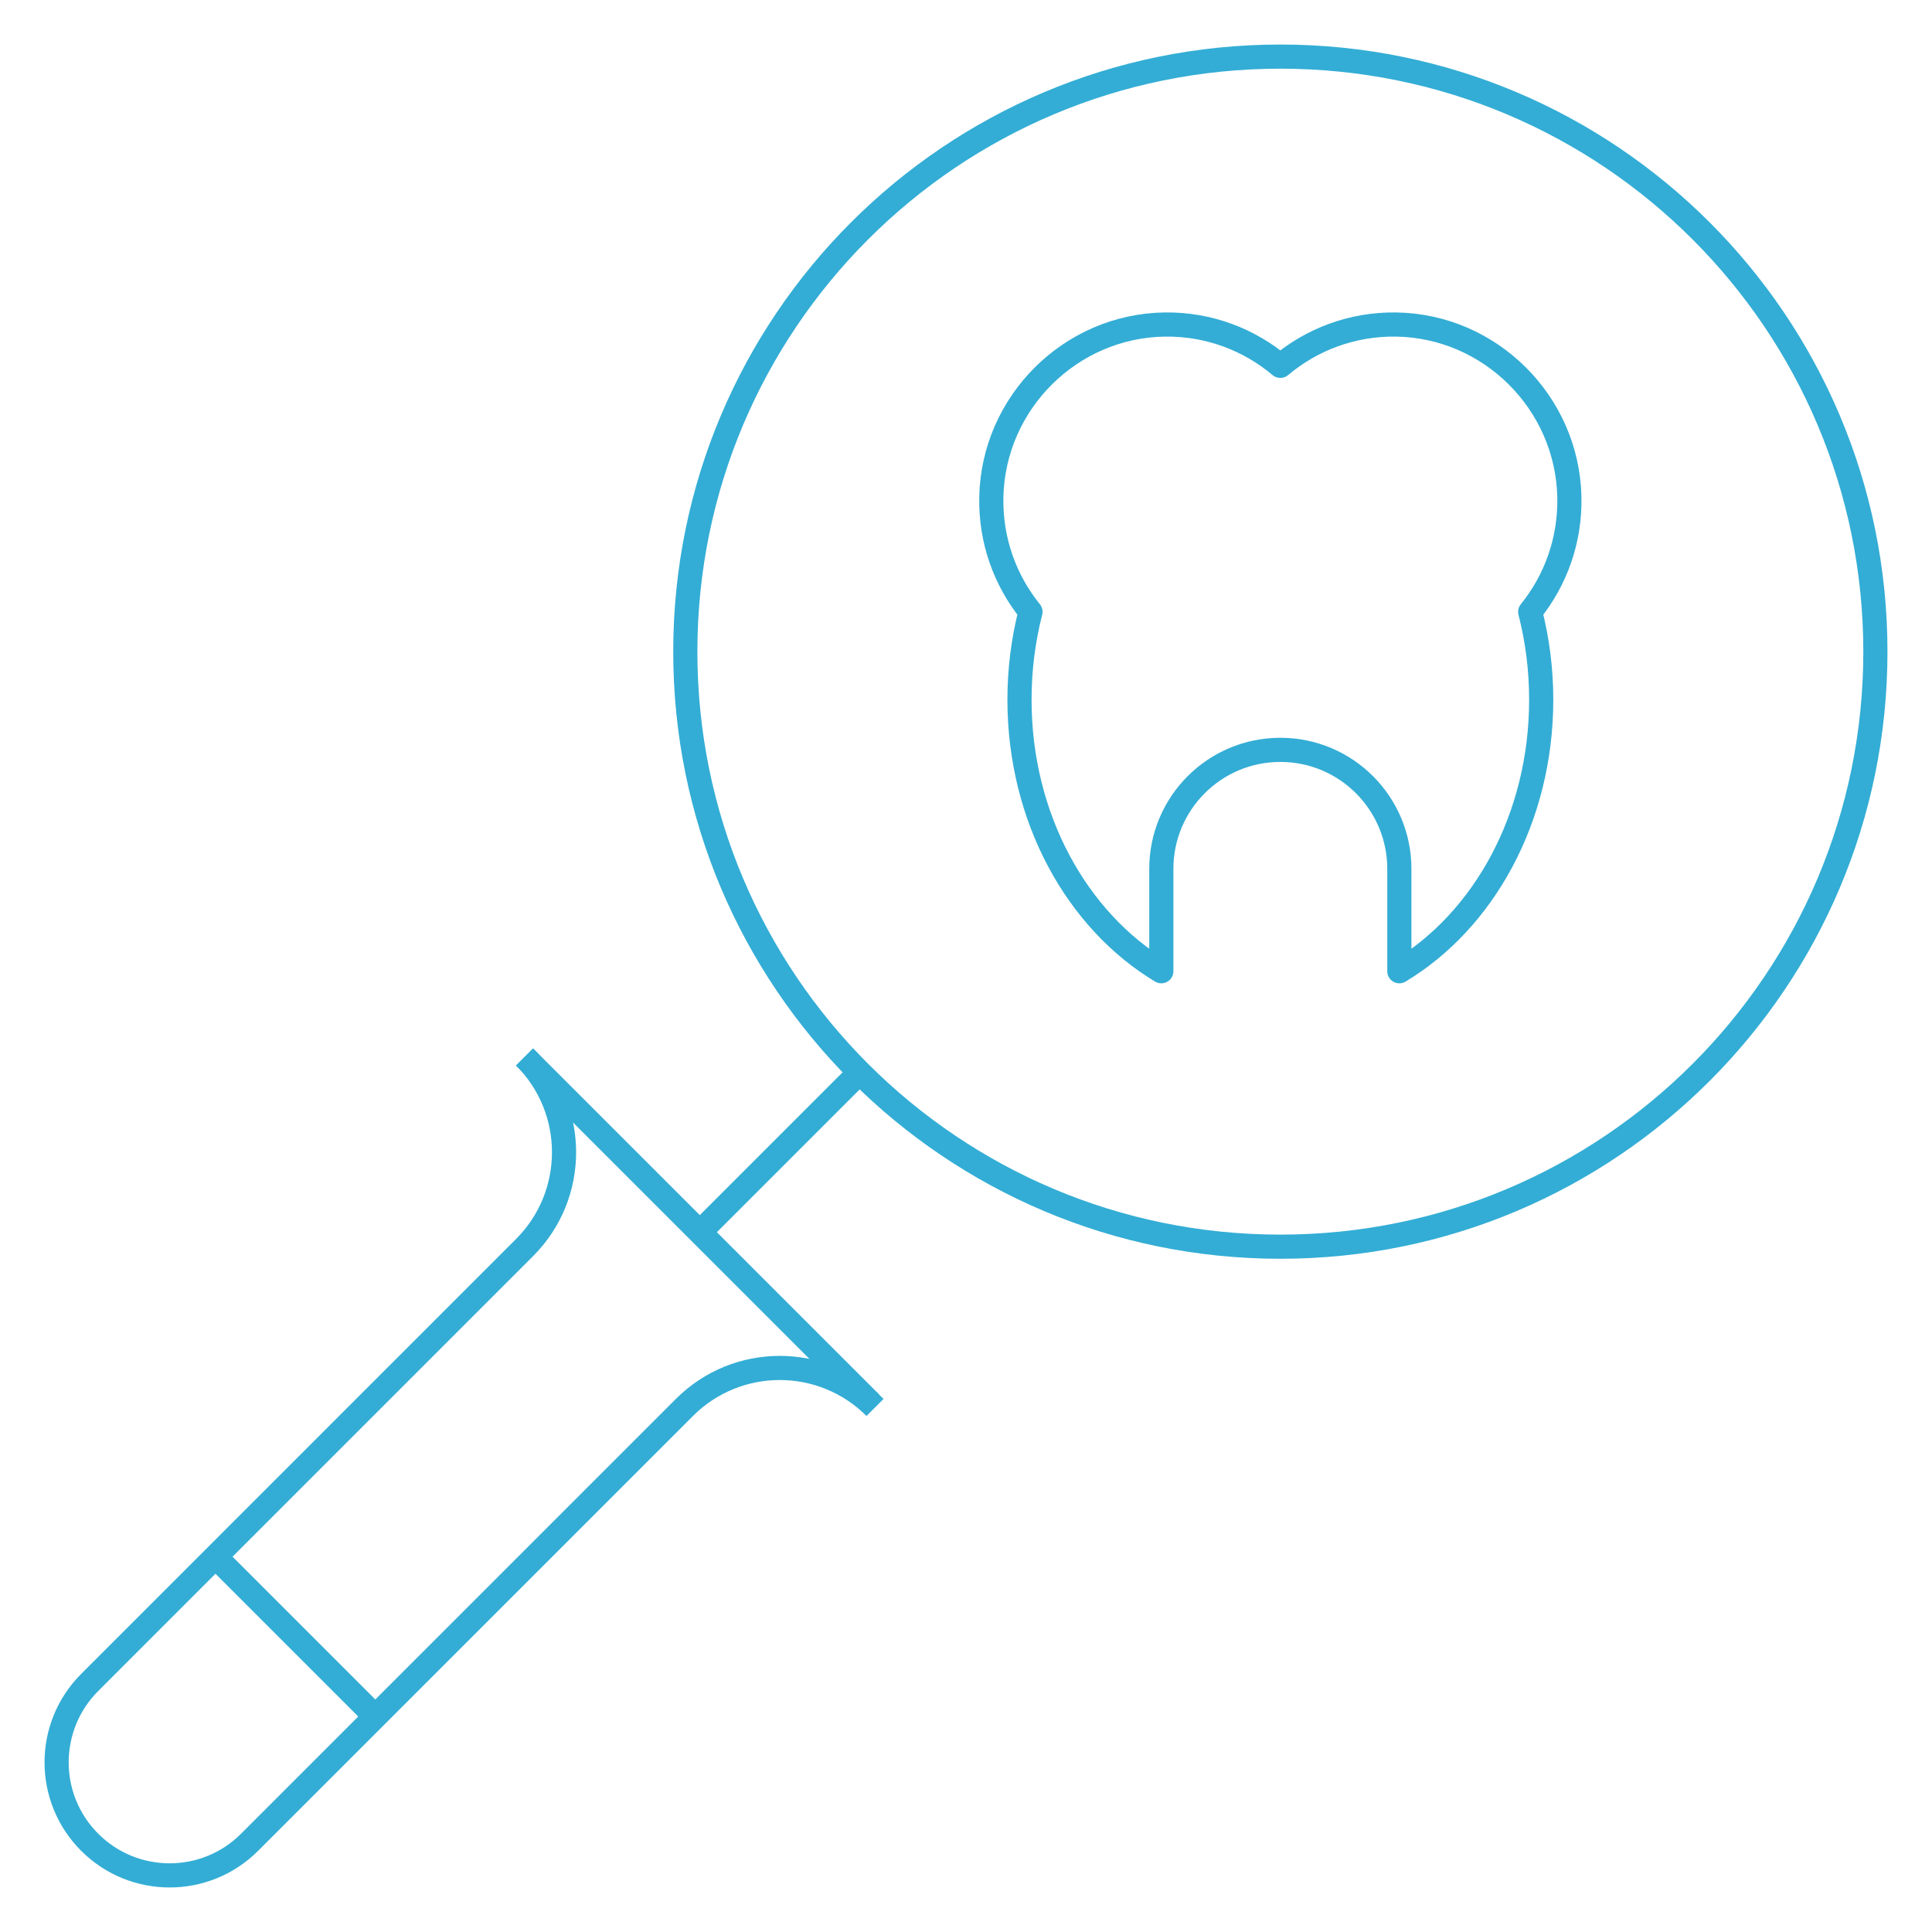 <svg width="80" height="80" viewBox="0 0 80 80" fill="none" xmlns="http://www.w3.org/2000/svg">
<path d="M64.984 20.571C64.896 16.666 61.7 13.492 57.804 13.438C55.98 13.413 54.307 14.061 53.016 15.149C51.725 14.061 50.053 13.413 48.228 13.438C44.333 13.492 41.136 16.666 41.049 20.571C41.008 22.377 41.623 24.039 42.67 25.334C42.374 26.487 42.215 27.709 42.215 28.975C42.215 33.875 44.601 38.123 48.088 40.217V35.978C48.088 33.257 50.294 31.05 53.016 31.05C55.738 31.05 57.944 33.257 57.944 35.978V40.217C61.432 38.123 63.818 33.875 63.818 28.975C63.818 27.709 63.658 26.487 63.362 25.334C64.41 24.039 65.024 22.377 64.984 20.571Z" stroke="#33ADD5" stroke-miterlimit="10" stroke-linejoin="round"/>
<path d="M77.656 26.984C77.656 40.592 66.625 51.623 53.016 51.623C39.408 51.623 28.377 40.592 28.377 26.984C28.377 13.375 39.408 2.344 53.016 2.344C66.625 2.344 77.656 13.375 77.656 26.984Z" stroke="#33ADD5" stroke-miterlimit="10" stroke-linejoin="round"/>
<path d="M36.233 58.279C34.054 56.099 30.52 56.099 28.341 58.279L10.334 76.285C8.506 78.113 5.543 78.113 3.715 76.285C1.887 74.457 1.887 71.494 3.715 69.666L21.721 51.659C23.901 49.48 23.901 45.946 21.721 43.767" stroke="#33ADD5" stroke-miterlimit="10" stroke-linejoin="round"/>
<path d="M28.977 51.023L35.593 44.407" stroke="#33ADD5" stroke-miterlimit="10" stroke-linejoin="round"/>
<path d="M21.721 43.767L36.053 58.098" stroke="#33ADD5" stroke-miterlimit="10" stroke-linejoin="round"/>
<path d="M8.922 64.459L15.541 71.078" stroke="#33ADD5" stroke-miterlimit="10" stroke-linejoin="round"/>
</svg>
